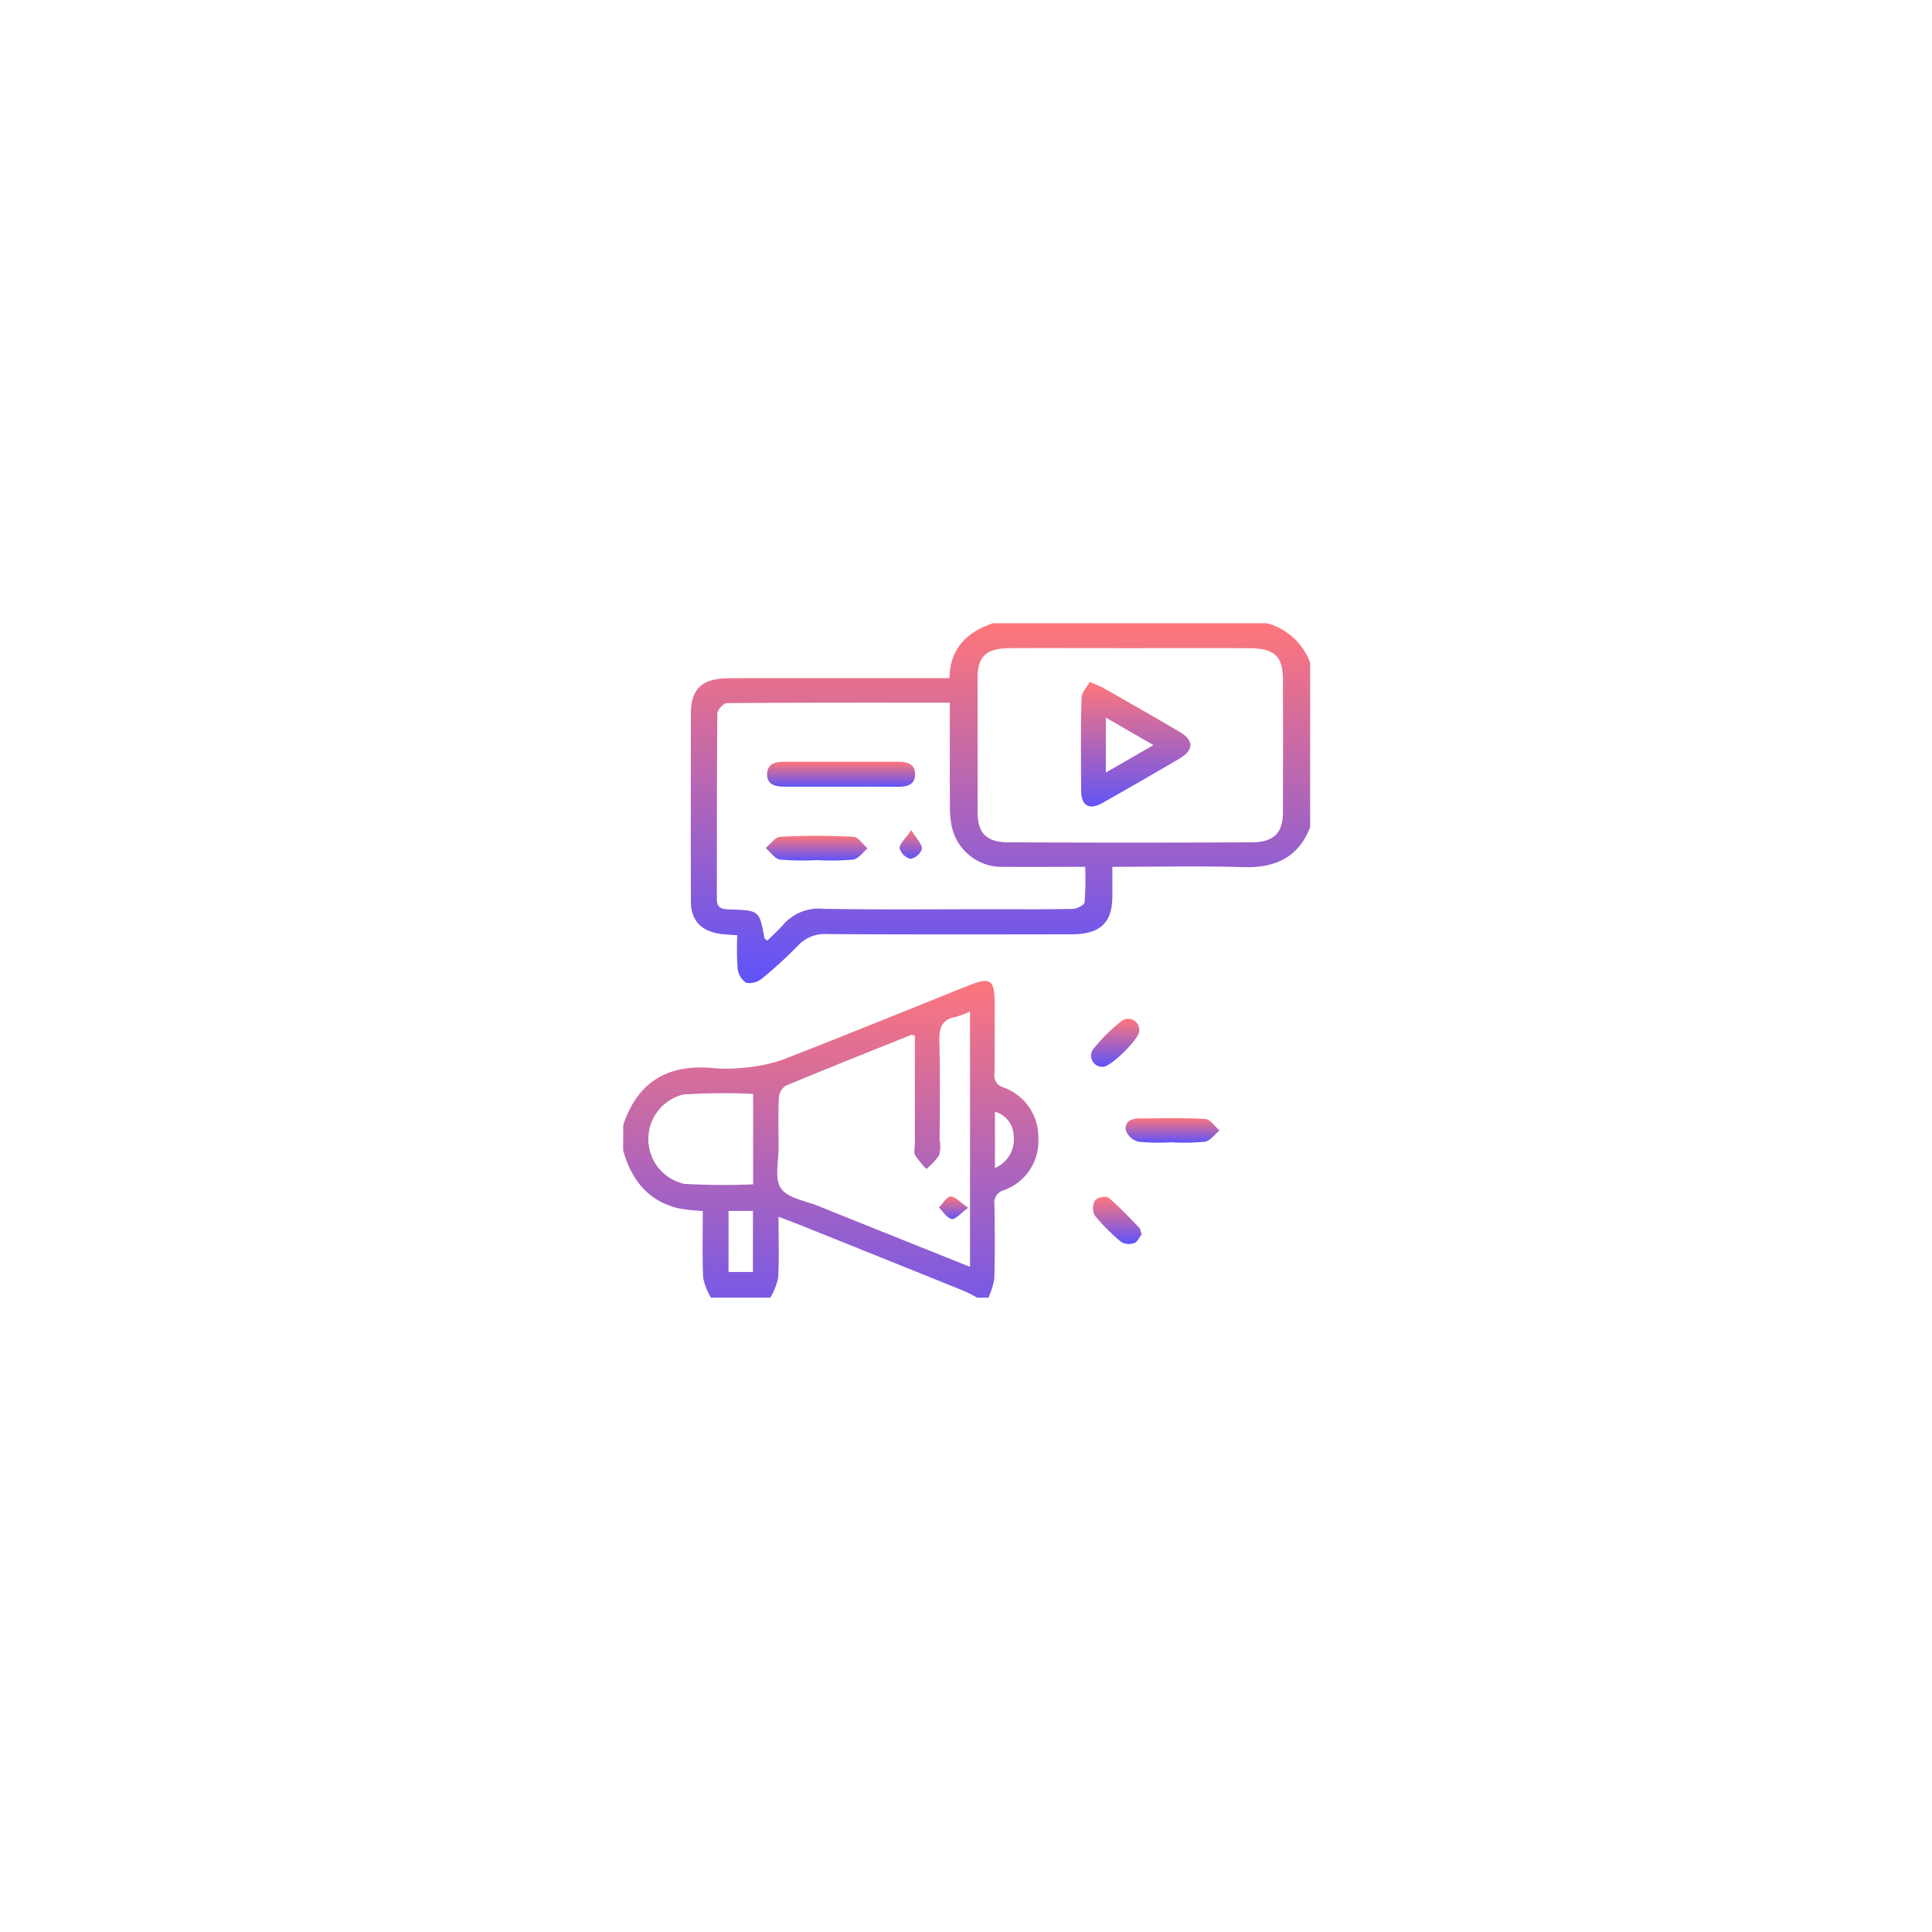 <svg xmlns="http://www.w3.org/2000/svg" xmlns:xlink="http://www.w3.org/1999/xlink" width="155" height="155" viewBox="0 0 155 155">
  <defs>
    <filter id="Rectangle_64" x="0" y="0" width="155" height="155" filterUnits="userSpaceOnUse">
      <feOffset input="SourceAlpha"/>
      <feGaussianBlur stdDeviation="10" result="blur"/>
      <feFlood flood-opacity="0.102"/>
      <feComposite operator="in" in2="blur"/>
      <feComposite in="SourceGraphic"/>
    </filter>
    <linearGradient id="linear-gradient" x1="0.5" x2="0.5" y2="1" gradientUnits="objectBoundingBox">
      <stop offset="0" stop-color="#ff767a"/>
      <stop offset="1" stop-color="#5e53fa"/>
    </linearGradient>
  </defs>
  <g id="Group_3859" data-name="Group 3859" transform="translate(-876 -2022)">
    <g transform="matrix(1, 0, 0, 1, 876, 2022)" filter="url(#Rectangle_64)">
      <rect id="Rectangle_64-2" data-name="Rectangle 64" width="95" height="95" rx="15" transform="translate(30 30)" fill="#fff"/>
    </g>
    <g id="Group_3527" data-name="Group 3527" transform="translate(-1979 2153)">
      <path id="Path_10089" data-name="Path 10089" d="M2978.557-64.646c-.893,2.347-2.687,3.3-5.381,3.215-3.442-.108-6.891-.026-10.488-.026,0,.878.009,1.66,0,2.442-.027,2.063-1,2.968-3.251,2.972-6.541.01-13.082.024-19.622-.018a2.927,2.927,0,0,0-2.347.923,33.324,33.324,0,0,1-2.885,2.639,1.6,1.6,0,0,1-1.265.352,1.6,1.6,0,0,1-.689-1.141,23.052,23.052,0,0,1-.031-2.68c-.419-.03-.771-.047-1.122-.08-1.688-.157-2.593-1.039-2.6-2.609q-.02-7.546,0-15.092c0-1.985.887-2.83,3.065-2.838,5.348-.019,10.7-.007,16.043-.007h1.638c.026-2.239,1.272-3.669,3.492-4.406H2975.1a5.1,5.1,0,0,1,3.459,3.18ZM2964.12-79c-3.209,0-6.419-.012-9.628,0-1.925.01-2.614.654-2.615,2.377q0,5.391,0,10.782c0,1.673.7,2.412,2.476,2.42q9.752.043,19.5,0c1.788-.008,2.513-.742,2.52-2.4q.022-5.334,0-10.669c-.008-1.888-.681-2.5-2.752-2.507C2970.457-79.009,2967.289-79,2964.12-79ZM2935-55.532c.435-.431.909-.844,1.308-1.31a3.77,3.77,0,0,1,3.22-1.244c4.525.076,9.053.029,13.579.029,2.14,0,4.281.023,6.419-.025.332-.007.913-.319.937-.532a25.393,25.393,0,0,0,.045-2.842c-2.27,0-4.365.017-6.459,0a4.114,4.114,0,0,1-4.225-3.148,7.457,7.457,0,0,1-.167-1.685c-.016-2.749-.007-5.5-.007-8.337-6.053,0-11.969-.012-17.885.037-.27,0-.764.547-.767.843-.047,4.956-.028,9.913-.04,14.869,0,.642.29.822.967.839,2.451.063,2.45.086,2.855,2.317C2934.788-55.7,2934.839-55.675,2935-55.532Z" transform="translate(-18.447)" stroke="rgba(0,0,0,0)" stroke-width="1" fill-rule="evenodd" fill="url(#linear-gradient)"/>
      <path id="Path_10090" data-name="Path 10090" d="M2905,43.684c1.141-3.422,3.537-4.878,7.093-4.576a12.262,12.262,0,0,0,2.49-.009,13.1,13.1,0,0,0,3.16-.633c5.021-1.949,10.009-3.982,15.007-5.987,1.7-.683,2.046-.446,2.048,1.432s.02,3.779-.012,5.668a.965.965,0,0,0,.7,1.084,4.23,4.23,0,0,1,2.818,4.126,4.172,4.172,0,0,1-2.791,4.135,1.038,1.038,0,0,0-.73,1.185c.03,1.965.045,3.931-.012,5.894a5.952,5.952,0,0,1-.474,1.537h-.909a10.5,10.5,0,0,0-.965-.507q-6.7-2.706-13.415-5.394c-.473-.19-.953-.363-1.549-.589,0,1.742.054,3.326-.03,4.9a5.411,5.411,0,0,1-.623,1.586h-4.77a5.286,5.286,0,0,1-.623-1.585c-.079-1.792-.03-3.59-.03-5.364a17.071,17.071,0,0,1-1.847-.195c-2.524-.561-3.872-2.29-4.541-4.667Zm27.823,11.38V34.582a7.136,7.136,0,0,1-1.131.425c-1.111.205-1.36.865-1.33,1.931.077,2.646.026,5.3.025,7.943a2.992,2.992,0,0,1-.041,1.232,5.205,5.205,0,0,1-1.026,1.1,7.367,7.367,0,0,1-.9-1.105c-.128-.233-.024-.593-.024-.9v-8.7c-.155-.025-.24-.067-.3-.043-3.361,1.346-6.726,2.683-10.067,4.075a1.236,1.236,0,0,0-.54.93c-.061,1.321-.035,2.647-.023,3.971.011,1.131-.348,2.526.183,3.32s1.948,1,2.994,1.421C2924.66,51.8,2928.683,53.407,2932.823,55.064Zm-17.4-13.872a49.239,49.239,0,0,0-5.614.048,3.683,3.683,0,0,0,.064,7.164,53.46,53.46,0,0,0,5.55.043Zm-.016,9.387h-1.957v4.9h1.957Zm19.417-3.444a2.5,2.5,0,0,0,1.5-2.606,2.037,2.037,0,0,0-1.5-1.905Z" transform="translate(0 -84.43)" stroke="rgba(0,0,0,0)" stroke-width="1" fill-rule="evenodd" fill="url(#linear-gradient)"/>
      <path id="Path_10094" data-name="Path 10094" d="M3068.486,85.708a17.051,17.051,0,0,1-2.6-.042,1.478,1.478,0,0,1-1.02-.872c-.154-.672.361-1,1.037-1,1.775,0,3.553-.058,5.322.043.4.023.764.6,1.145.925-.389.314-.745.832-1.173.9A17.29,17.29,0,0,1,3068.486,85.708Z" transform="translate(-119.53 -125.065)" stroke="rgba(0,0,0,0)" stroke-width="1" fill-rule="evenodd" fill="url(#linear-gradient)"/>
      <path id="Path_10095" data-name="Path 10095" d="M3061.851,111.365c-.176.221-.331.6-.589.694a1.248,1.248,0,0,1-1.041-.076,15.8,15.8,0,0,1-2.151-2.155,1.289,1.289,0,0,1,.05-1.2,1.093,1.093,0,0,1,1.052-.225c.884.746,1.676,1.6,2.487,2.432C3061.752,110.935,3061.763,111.113,3061.851,111.365Z" transform="translate(-115.258 -143.334)" stroke="rgba(0,0,0,0)" stroke-width="1" fill-rule="evenodd" fill="url(#linear-gradient)"/>
      <path id="Path_10096" data-name="Path 10096" d="M3058.257,54.135a.891.891,0,0,1-.808-1.411,13.824,13.824,0,0,1,2.321-2.291.89.89,0,0,1,1.368.87C3061.1,51.94,3058.879,54.126,3058.257,54.135Z" transform="translate(-114.744 -99.552)" stroke="rgba(0,0,0,0)" stroke-width="1" fill-rule="evenodd" fill="url(#linear-gradient)"/>
      <path id="Path_10098" data-name="Path 10098" d="M3053.375-60.268c.577.251.862.346,1.118.492,2.027,1.158,4.056,2.312,6.069,3.494,1.2.7,1.2,1.476,0,2.18q-3.067,1.8-6.164,3.55c-1.045.588-1.692.229-1.7-.952-.026-2.49-.039-4.98.023-7.468C3052.727-59.4,3053.135-59.817,3053.375-60.268Zm1.3,2.865V-53l3.819-2.2Z" transform="translate(-110.956 -16.023)" stroke="rgba(0,0,0,0)" stroke-width="1" fill-rule="evenodd" fill="url(#linear-gradient)"/>
      <path id="Path_10099" data-name="Path 10099" d="M2956.982-32.9c-1.51,0-3.021-.006-4.531,0-.715,0-1.354-.177-1.348-1s.646-1,1.358-1q4.588.007,9.175,0c.722,0,1.35.189,1.345,1.011s-.629,1.005-1.354,1C2960.078-32.909,2958.53-32.9,2956.982-32.9Z" transform="translate(-34.562 -34.988)" stroke="rgba(0,0,0,0)" stroke-width="1" fill-rule="evenodd" fill="url(#linear-gradient)"/>
      <path id="Path_10100" data-name="Path 10100" d="M2955.1-8.287a20.515,20.515,0,0,1-2.931-.044c-.42-.061-.77-.6-1.151-.927.389-.316.766-.885,1.17-.9,1.953-.1,3.917-.1,5.87,0,.392.019.757.606,1.135.931-.385.315-.74.841-1.162.9A21.04,21.04,0,0,1,2955.1-8.287Z" transform="translate(-34.591 -53.709)" stroke="rgba(0,0,0,0)" stroke-width="1" fill-rule="evenodd" fill="url(#linear-gradient)"/>
      <path id="Path_10101" data-name="Path 10101" d="M2996.227-12.17c.44.735.873,1.14.847,1.513a1.21,1.21,0,0,1-.913.793,1.223,1.223,0,0,1-.879-.845C2995.276-11.082,2995.739-11.462,2996.227-12.17Z" transform="translate(-68.11 -52.234)" stroke="rgba(0,0,0,0)" stroke-width="1" fill-rule="evenodd" fill="url(#linear-gradient)"/>
      <path id="Path_10102" data-name="Path 10102" d="M3010.385,109.191c-.629.455-1.034.962-1.324.9-.389-.079-.689-.6-1.027-.924.313-.314.621-.872.941-.88C3009.351,108.282,3009.74,108.75,3010.385,109.191Z" transform="translate(-77.709 -143.292)" stroke="rgba(0,0,0,0)" stroke-width="1" fill-rule="evenodd" fill="url(#linear-gradient)"/>
    </g>
  </g>
</svg>
